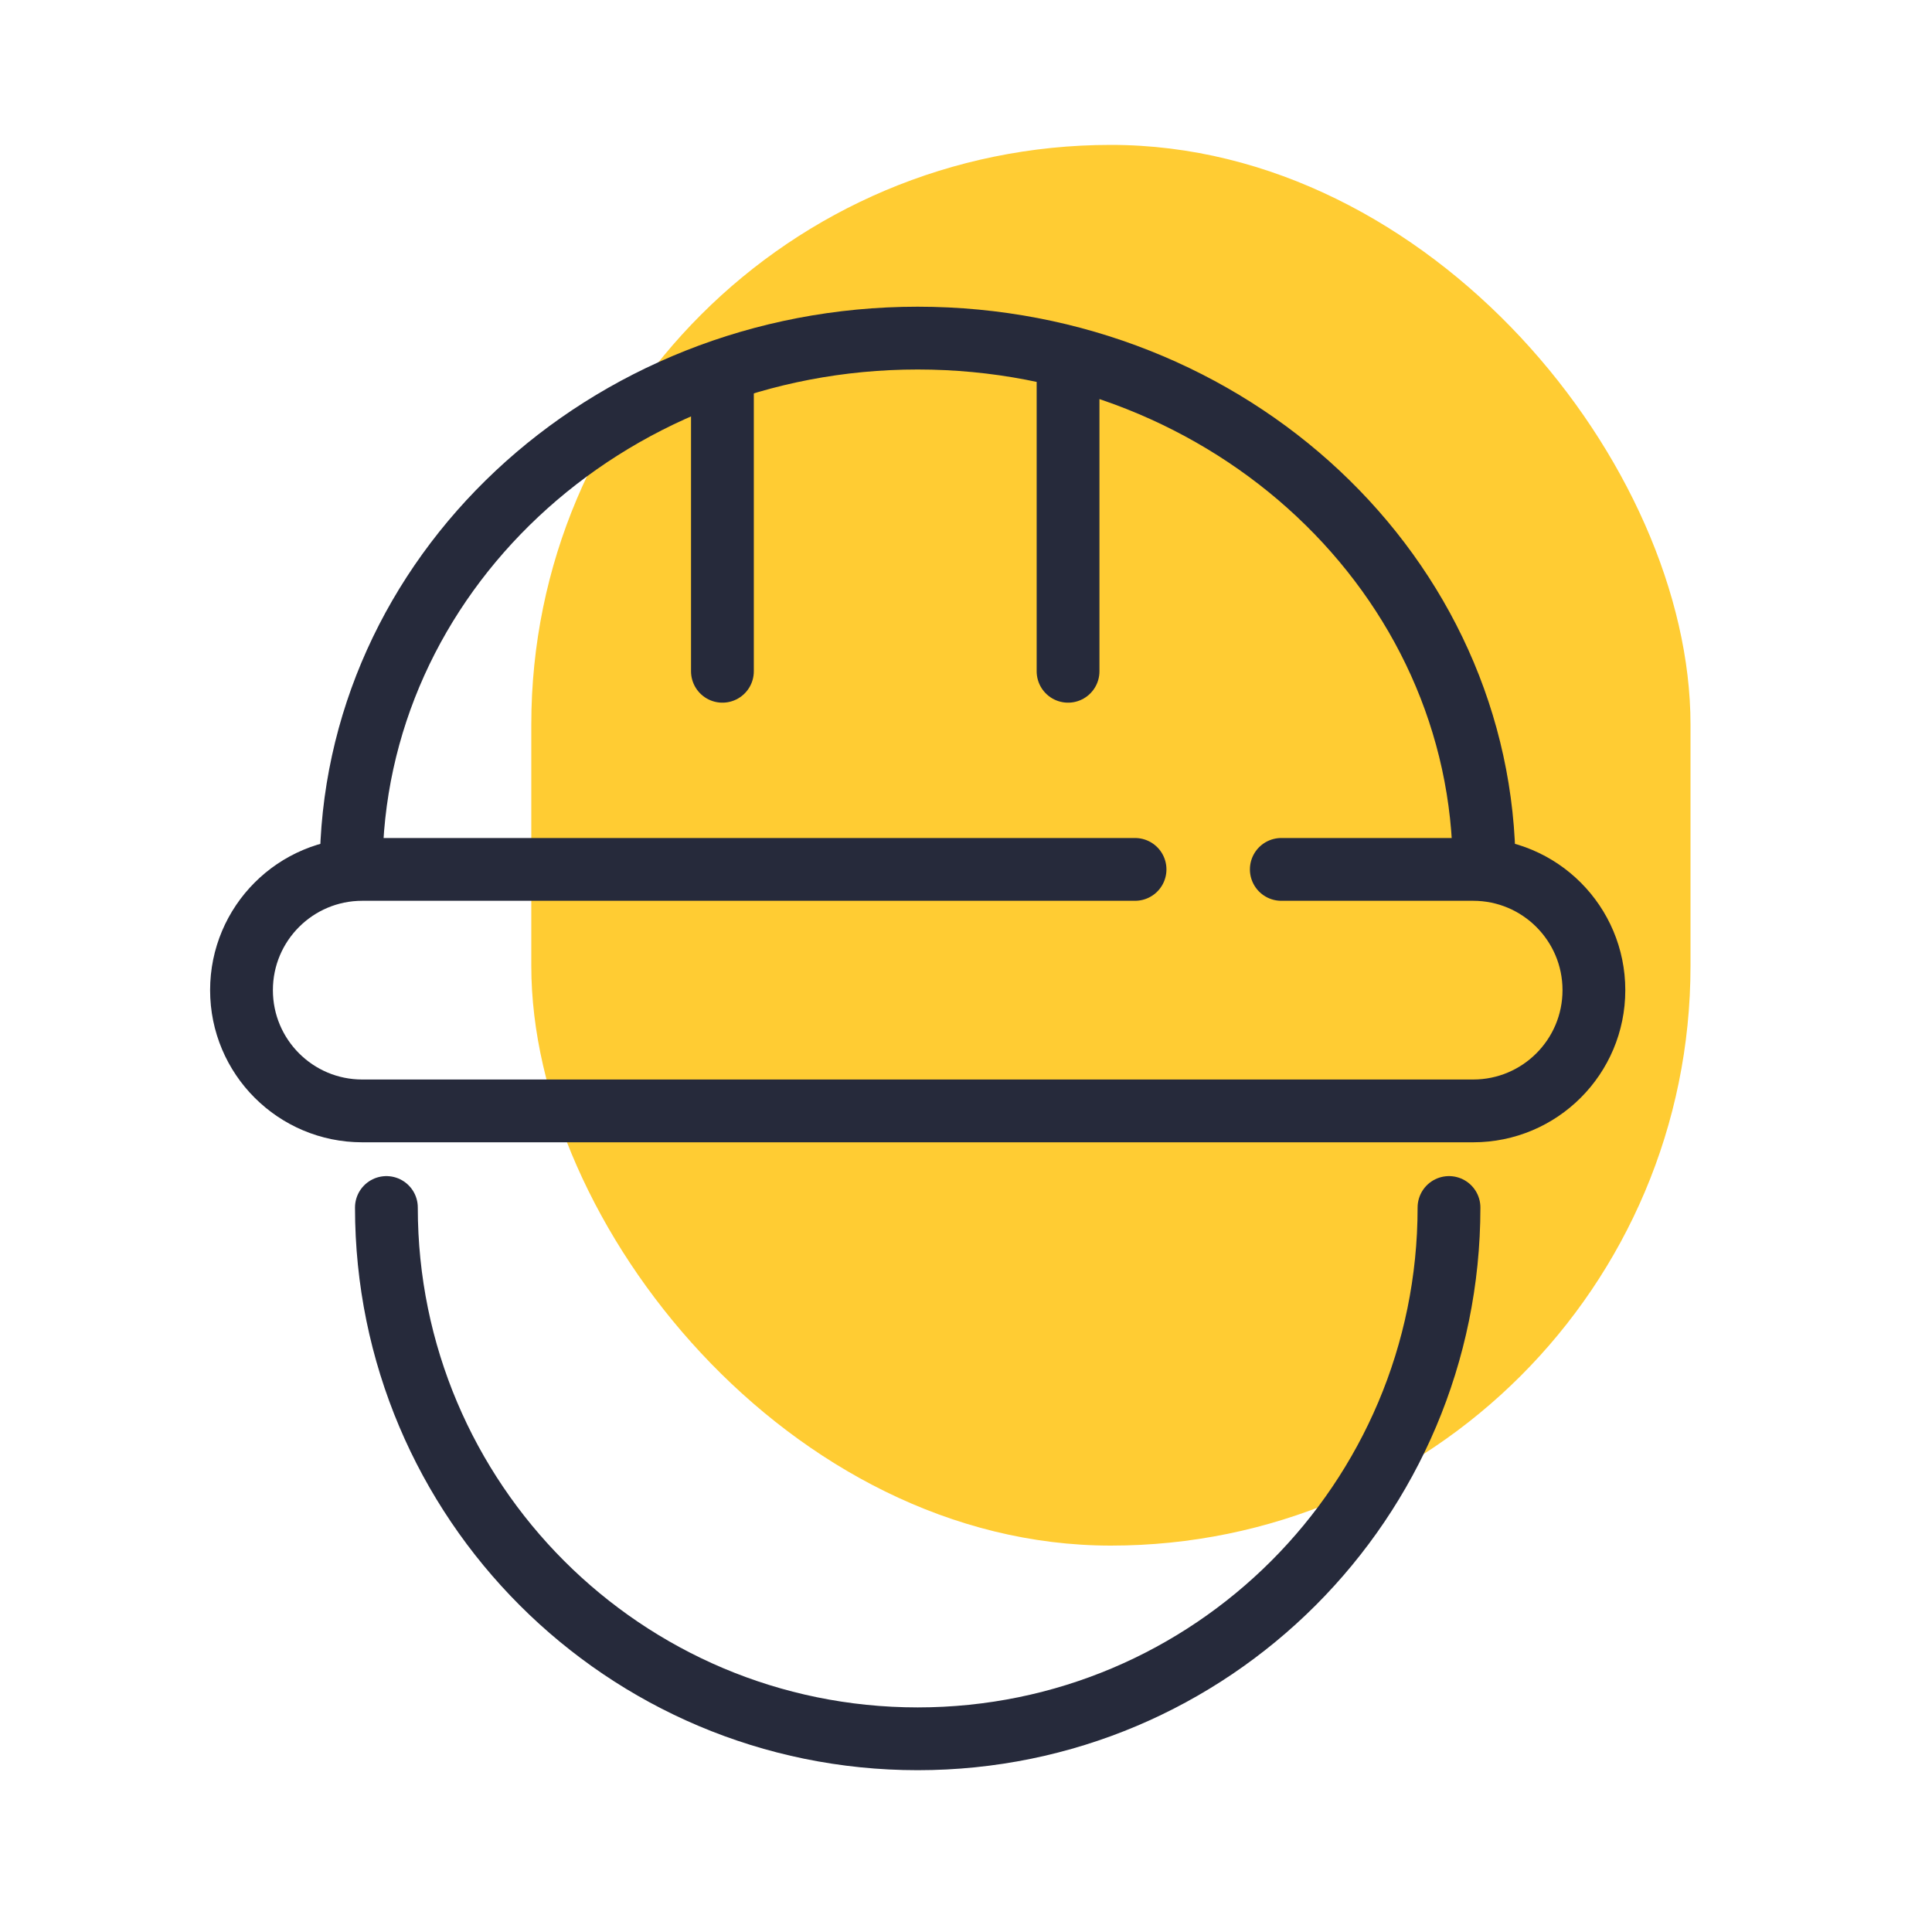 <svg width="40" height="40" viewBox="0 0 40 40" fill="none" xmlns="http://www.w3.org/2000/svg">
<rect x="11" y="3" width="24" height="29" rx="12" fill="#FFCC33"/>
<path d="M8 25C8 31.075 12.925 36 19 36C25.075 36 30 31.075 30 25" stroke="#262A3B" stroke-width="1.3" stroke-linecap="round"/>
<path d="M30.728 18C30.728 11.925 25.477 7 18.999 7C12.521 7 7.27 11.925 7.27 18" stroke="#262A3B" stroke-width="1.3" stroke-linecap="round"/>
<path d="M23.5 18H7.5C6.119 18 5 19.119 5 20.5V20.5C5 21.881 6.119 23 7.5 23H30.5C31.881 23 33 21.881 33 20.5V20.5C33 19.119 31.881 18 30.5 18H26.528" stroke="#262A3B" stroke-width="1.3" stroke-linecap="round"/>
<path d="M14.957 13.898V7.935" stroke="#262A3B" stroke-width="1.3" stroke-linecap="round" stroke-linejoin="round"/>
<path d="M22.113 13.898V7.935" stroke="#262A3B" stroke-width="1.3" stroke-linecap="round" stroke-linejoin="round"/>
</svg>

